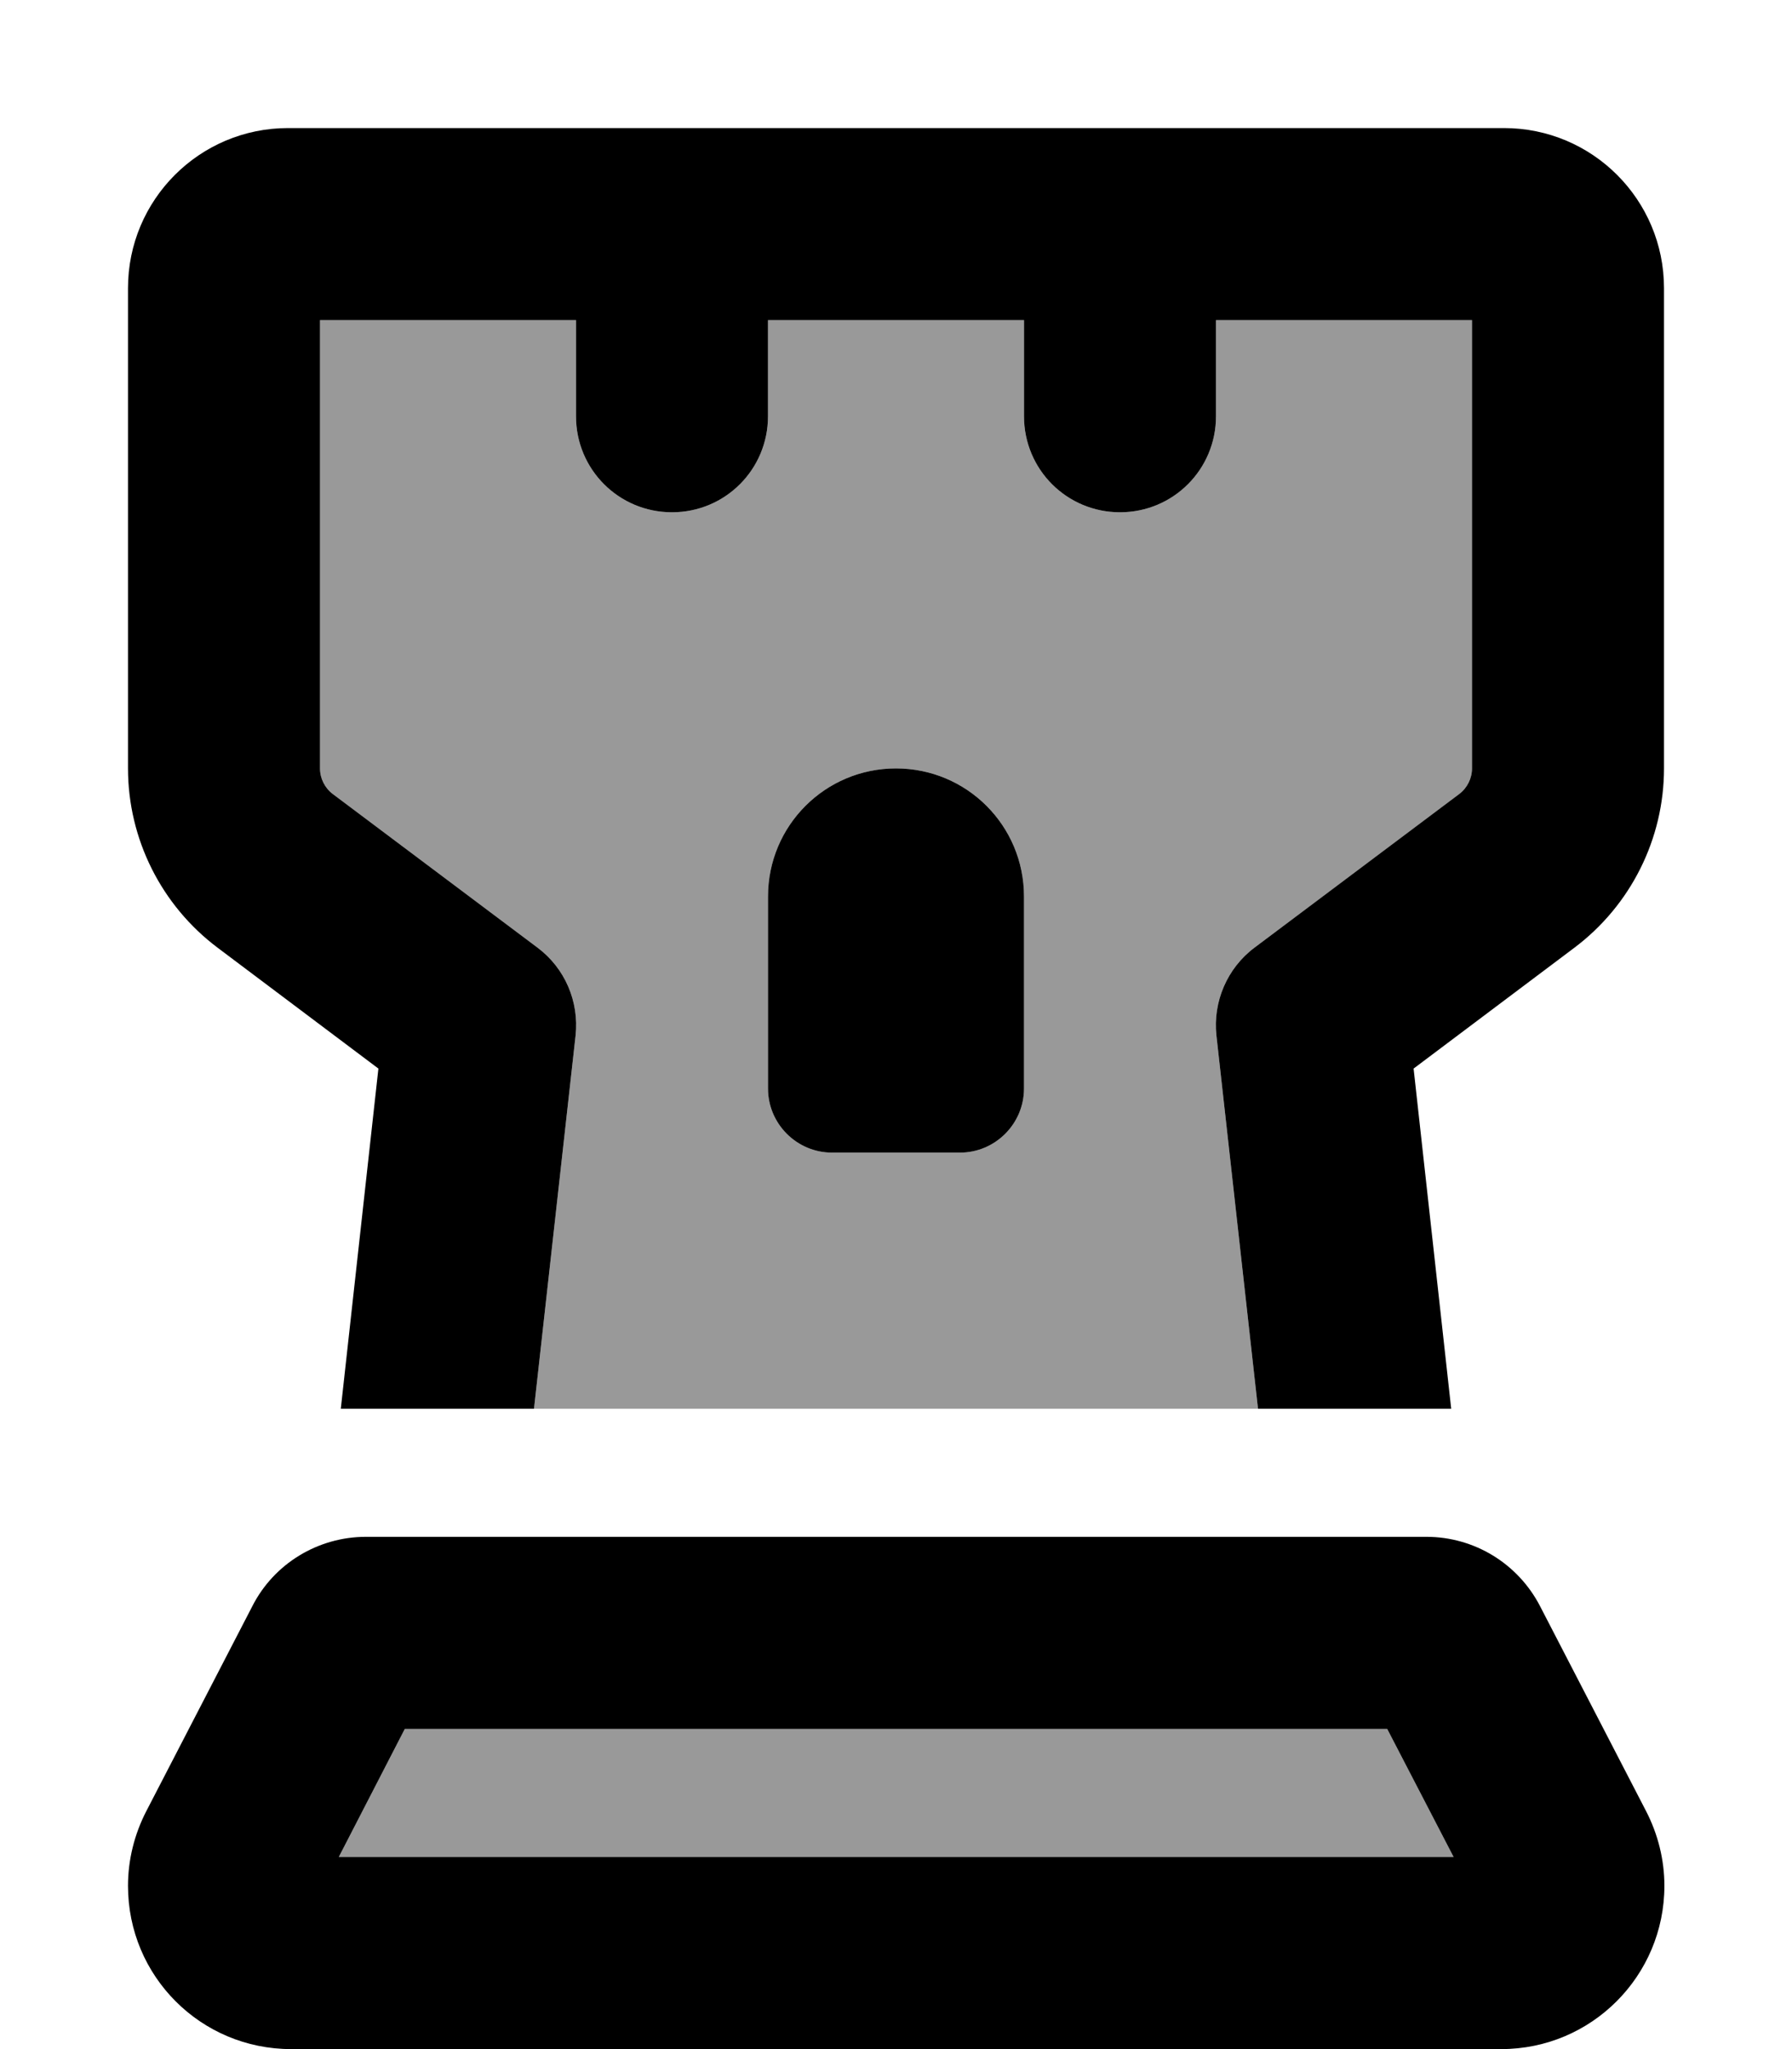 <svg xmlns="http://www.w3.org/2000/svg" viewBox="0 0 448 512"><!--! Font Awesome Pro 6.7.2 by @fontawesome - https://fontawesome.com License - https://fontawesome.com/license (Commercial License) Copyright 2024 Fonticons, Inc. --><defs><style>.fa-secondary{opacity:.4}</style></defs><path class="fa-secondary" d="M80 80l0 112c0 2.5 1.2 4.9 3.2 6.4l51.2 38.4c6.8 5.1 10.4 13.4 9.5 21.9L133.5 352l181 0-10.4-93.3c-.9-8.4 2.7-16.8 9.5-21.9l51.2-38.4c2-1.5 3.2-3.9 3.2-6.4l0-112-64 0 0 24c0 13.3-10.7 24-24 24s-24-10.7-24-24l0-24-64 0 0 24c0 13.3-10.7 24-24 24s-24-10.7-24-24l0-24L80 80zm4.7 384l278.7 0-16.6-32-245.6 0L84.7 464zM192 224c0-17.7 14.3-32 32-32s32 14.3 32 32l0 48c0 8.8-7.2 16-16 16l-32 0c-8.8 0-16-7.2-16-16l0-48z"/><path class="fa-primary" d="M80 80l0 112c0 2.5 1.2 4.9 3.2 6.4l51.2 38.4c6.8 5.1 10.4 13.4 9.5 21.9L133.5 352l-48.3 0 9.4-85L54.4 236.8C40.3 226.2 32 209.6 32 192L32 72c0-22.1 17.9-40 40-40l304 0c22.1 0 40 17.9 40 40l0 120c0 17.6-8.3 34.2-22.4 44.8L353.4 267l9.4 85-48.3 0-10.4-93.3c-.9-8.4 2.7-16.8 9.5-21.9l51.2-38.4c2-1.5 3.2-3.9 3.2-6.4l0-112-64 0 0 24c0 13.3-10.7 24-24 24s-24-10.7-24-24l0-24-64 0 0 24c0 13.3-10.7 24-24 24s-24-10.7-24-24l0-24L80 80zm4.7 384l278.7 0-16.6-32-245.6 0L84.7 464zm271.9-80c12 0 22.9 6.7 28.4 17.3l26.5 51.2c3 5.8 4.6 12.2 4.6 18.7c0 22.5-18.2 40.8-40.8 40.8L72.8 512C50.2 512 32 493.8 32 471.2c0-6.5 1.6-12.9 4.6-18.7l26.5-51.2C68.5 390.7 79.5 384 91.5 384l265 0zM208 288c-8.8 0-16-7.2-16-16l0-48c0-17.7 14.3-32 32-32s32 14.3 32 32l0 48c0 8.8-7.2 16-16 16l-32 0z"/></svg>
